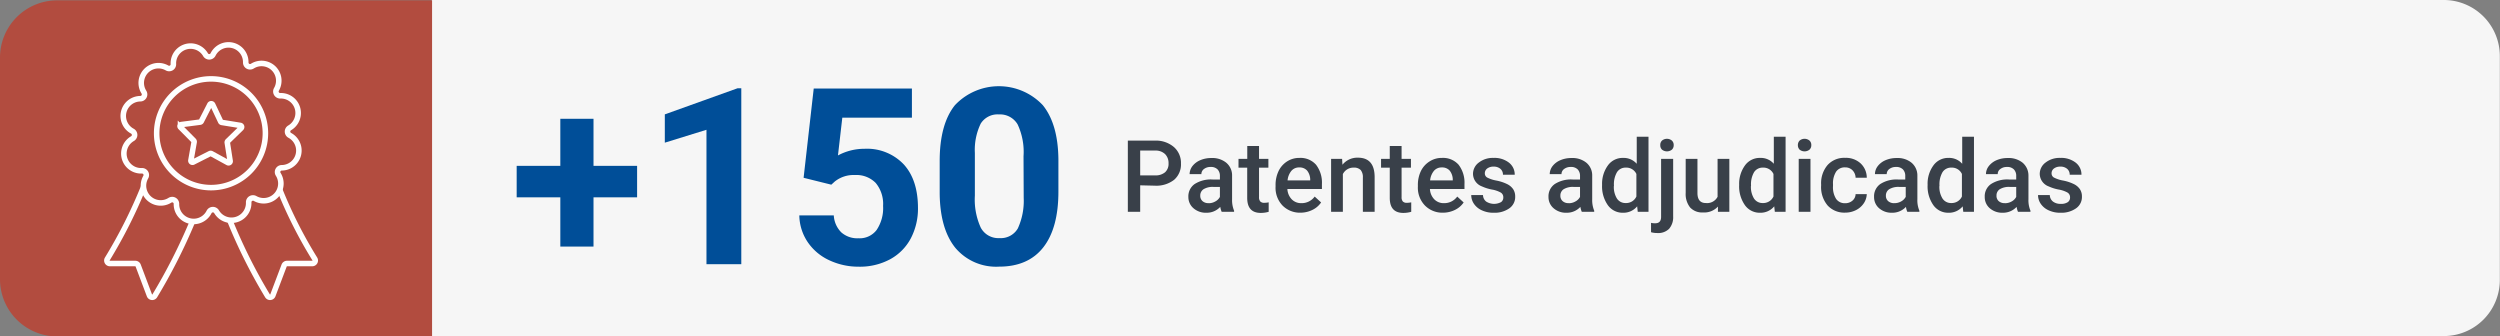 <?xml version="1.0" encoding="UTF-8"?> <svg xmlns="http://www.w3.org/2000/svg" id="Capa_1" data-name="Capa 1" viewBox="0 0 424.93 57.18"><rect x="0" y="0" width="424.93" height="57.18" fill="#808080" stroke="none"/><defs><style>.cls-1{fill:#f6f6f6;}.cls-2{fill:#b24c3f;}.cls-3{fill:#004e98;}.cls-4{fill:#394049;}.cls-5{fill:none;stroke:#fff;stroke-miterlimit:10;stroke-width:0.94px;}</style></defs><path class="cls-1" d="M83,0h342a0,0,0,0,1,0,0V57.12a0,0,0,0,1,0,0H83a9.53,9.53,0,0,1-9.53-9.53V9.53A9.53,9.53,0,0,1,83,0Z" transform="translate(498.37 57.12) rotate(180)"></path><path class="cls-2" d="M9.72.06H73.44a0,0,0,0,1,0,0V57.18a0,0,0,0,1,0,0H9.72A9.72,9.72,0,0,1,0,47.45V9.78A9.72,9.72,0,0,1,9.72.06Z"></path><path class="cls-3" d="M100.88,28.19h7.41v5.35h-7.41v8.37H95.24V33.54H87.82V28.19h7.42v-8h5.64Z"></path><path class="cls-3" d="M126,44.91h-5.92V22.06L113,24.25V19.44L125.37,15H126Z"></path><path class="cls-3" d="M136.59,30.22l1.72-15.17H155V20H143.17l-.74,6.42a9.44,9.44,0,0,1,4.49-1.13,8.6,8.6,0,0,1,6.69,2.65q2.41,2.64,2.42,7.4a10.88,10.88,0,0,1-1.22,5.18,8.65,8.65,0,0,1-3.5,3.54,10.83,10.83,0,0,1-5.37,1.27,11.64,11.64,0,0,1-5-1.1,8.94,8.94,0,0,1-3.66-3.09,8.38,8.38,0,0,1-1.42-4.53h5.86A4.4,4.4,0,0,0,143,39.5a4.11,4.11,0,0,0,2.92,1A3.61,3.61,0,0,0,149,39.09,6.66,6.66,0,0,0,150.1,35a5.59,5.59,0,0,0-1.25-3.9,4.6,4.6,0,0,0-3.55-1.35,5.1,5.1,0,0,0-3.42,1.11l-.58.53Z"></path><path class="cls-3" d="M179.9,32.56q0,6.19-2.56,9.47c-1.71,2.19-4.22,3.29-7.51,3.29a9.05,9.05,0,0,1-7.47-3.22q-2.58-3.23-2.64-9.23v-5.5q0-6.26,2.59-9.49a10.26,10.26,0,0,1,14.94,0q2.59,3.21,2.65,9.21Zm-5.93-6a11,11,0,0,0-1-5.41,3.45,3.45,0,0,0-3.17-1.7A3.37,3.37,0,0,0,166.7,21a10.24,10.24,0,0,0-1,5v7.26a11.5,11.5,0,0,0,1,5.43,3.38,3.38,0,0,0,3.19,1.78A3.34,3.34,0,0,0,173,38.83a11.24,11.24,0,0,0,1-5.21Z"></path><path class="cls-4" d="M193.8,31.5V36h-2.1V23.9h4.62A4.69,4.69,0,0,1,199.54,25a3.58,3.58,0,0,1,1.19,2.8,3.44,3.44,0,0,1-1.16,2.76,4.91,4.91,0,0,1-3.27,1Zm0-1.69h2.52a2.48,2.48,0,0,0,1.71-.53,1.91,1.91,0,0,0,.59-1.52,2.14,2.14,0,0,0-.59-1.57,2.31,2.31,0,0,0-1.65-.6H193.8Z"></path><path class="cls-4" d="M207.65,36a3.36,3.36,0,0,1-.24-.84,3.11,3.11,0,0,1-2.35,1,3.18,3.18,0,0,1-2.21-.77,2.48,2.48,0,0,1-.86-1.91,2.54,2.54,0,0,1,1.07-2.2,5.11,5.11,0,0,1,3.05-.77h1.24v-.59a1.57,1.57,0,0,0-.39-1.12,1.55,1.55,0,0,0-1.19-.42,1.77,1.77,0,0,0-1.13.35,1.07,1.07,0,0,0-.44.87h-2a2.28,2.28,0,0,1,.49-1.38,3.31,3.31,0,0,1,1.34-1,4.7,4.7,0,0,1,1.88-.36,3.74,3.74,0,0,1,2.51.79,2.79,2.79,0,0,1,1,2.23v4a4.67,4.67,0,0,0,.34,1.93V36Zm-2.22-1.46a2.2,2.2,0,0,0,1.12-.29,1.88,1.88,0,0,0,.8-.78V31.77h-1.09a3,3,0,0,0-1.69.39,1.27,1.27,0,0,0-.56,1.1,1.18,1.18,0,0,0,.39.93A1.47,1.47,0,0,0,205.43,34.53Z"></path><path class="cls-4" d="M214,24.82V27h1.59v1.5H214v5a1.07,1.07,0,0,0,.21.74.9.9,0,0,0,.72.23,3.43,3.43,0,0,0,.71-.08V36a4.85,4.85,0,0,1-1.33.19c-1.55,0-2.32-.85-2.32-2.56V28.5h-1.48V27H212V24.82Z"></path><path class="cls-4" d="M221.09,36.15A4.15,4.15,0,0,1,218,34.94a4.33,4.33,0,0,1-1.19-3.21v-.25a5.43,5.43,0,0,1,.51-2.4,4,4,0,0,1,1.46-1.65,3.8,3.8,0,0,1,2.09-.59A3.53,3.53,0,0,1,223.69,28a5,5,0,0,1,1,3.31v.81h-5.87a2.69,2.69,0,0,0,.74,1.76,2.21,2.21,0,0,0,1.64.65,2.72,2.72,0,0,0,2.26-1.12l1.09,1a3.72,3.72,0,0,1-1.44,1.25A4.6,4.6,0,0,1,221.09,36.15Zm-.25-7.69a1.69,1.69,0,0,0-1.34.58,3,3,0,0,0-.65,1.62h3.85v-.15a2.49,2.49,0,0,0-.54-1.53A1.7,1.7,0,0,0,220.84,28.46Z"></path><path class="cls-4" d="M228.12,27l.06,1a3.25,3.25,0,0,1,2.62-1.2q2.8,0,2.85,3.21V36h-2V30.17a1.89,1.89,0,0,0-.37-1.27,1.58,1.58,0,0,0-1.21-.41,2,2,0,0,0-1.82,1.1V36h-2V27Z"></path><path class="cls-4" d="M238.23,24.82V27h1.59v1.5h-1.59v5a1.07,1.07,0,0,0,.21.74.9.9,0,0,0,.72.23,3.43,3.43,0,0,0,.71-.08V36a4.85,4.85,0,0,1-1.33.19c-1.55,0-2.32-.85-2.32-2.56V28.5h-1.48V27h1.48V24.82Z"></path><path class="cls-4" d="M245.32,36.15a4.15,4.15,0,0,1-3.11-1.21A4.33,4.33,0,0,1,241,31.73v-.25a5.43,5.43,0,0,1,.51-2.4A4,4,0,0,1,243,27.43a3.8,3.8,0,0,1,2.09-.59A3.53,3.53,0,0,1,247.92,28a5,5,0,0,1,1,3.31v.81h-5.87a2.69,2.69,0,0,0,.74,1.76,2.21,2.21,0,0,0,1.64.65,2.72,2.72,0,0,0,2.26-1.12l1.09,1a3.72,3.72,0,0,1-1.44,1.25A4.6,4.6,0,0,1,245.32,36.15Zm-.25-7.69a1.69,1.69,0,0,0-1.34.58,3,3,0,0,0-.65,1.62h3.85v-.15a2.49,2.49,0,0,0-.54-1.53A1.7,1.7,0,0,0,245.07,28.46Z"></path><path class="cls-4" d="M255.52,33.54a.91.91,0,0,0-.45-.82,4.7,4.7,0,0,0-1.47-.5,7.44,7.44,0,0,1-1.72-.54,2.3,2.3,0,0,1-1.51-2.12,2.4,2.4,0,0,1,1-1.94,3.86,3.86,0,0,1,2.49-.78,4,4,0,0,1,2.6.79,2.54,2.54,0,0,1,1,2.07h-2a1.27,1.27,0,0,0-.43-1,1.7,1.7,0,0,0-1.15-.38,1.75,1.75,0,0,0-1.08.31,1,1,0,0,0-.42.82.81.81,0,0,0,.39.72,5.53,5.53,0,0,0,1.57.52,7.26,7.26,0,0,1,1.87.62,2.62,2.62,0,0,1,1,.87,2.22,2.22,0,0,1,.33,1.23,2.34,2.34,0,0,1-1,2,4.3,4.3,0,0,1-2.64.75,4.55,4.55,0,0,1-2-.4,3.2,3.2,0,0,1-1.35-1.09,2.63,2.63,0,0,1-.48-1.51h2a1.42,1.42,0,0,0,.54,1.1,2.5,2.5,0,0,0,2.53.09A.94.94,0,0,0,255.52,33.54Z"></path><path class="cls-4" d="M268.86,36a3.36,3.36,0,0,1-.24-.84,3.11,3.11,0,0,1-2.35,1,3.18,3.18,0,0,1-2.21-.77,2.48,2.48,0,0,1-.86-1.91,2.54,2.54,0,0,1,1.07-2.2,5.11,5.11,0,0,1,3.05-.77h1.24v-.59a1.57,1.57,0,0,0-.39-1.12,1.55,1.55,0,0,0-1.19-.42,1.77,1.77,0,0,0-1.13.35,1.07,1.07,0,0,0-.44.87h-2a2.28,2.28,0,0,1,.49-1.38,3.31,3.31,0,0,1,1.34-1,4.7,4.7,0,0,1,1.88-.36,3.74,3.74,0,0,1,2.51.79,2.79,2.79,0,0,1,1,2.23v4a4.67,4.67,0,0,0,.34,1.93V36Zm-2.22-1.46a2.2,2.2,0,0,0,1.12-.29,1.88,1.88,0,0,0,.8-.78V31.77h-1.09a3,3,0,0,0-1.69.39,1.27,1.27,0,0,0-.56,1.1,1.18,1.18,0,0,0,.39.93A1.47,1.47,0,0,0,266.64,34.53Z"></path><path class="cls-4" d="M272.31,31.43a5.31,5.31,0,0,1,1-3.33,3.08,3.08,0,0,1,2.58-1.26,2.94,2.94,0,0,1,2.31,1V23.24h2V36h-1.83l-.1-.93a3,3,0,0,1-2.41,1.09,3.07,3.07,0,0,1-2.56-1.27A5.54,5.54,0,0,1,272.31,31.43Zm2,.17a3.74,3.74,0,0,0,.52,2.14,1.71,1.71,0,0,0,1.5.77,1.9,1.9,0,0,0,1.81-1.11V29.57a1.88,1.88,0,0,0-1.79-1.08,1.72,1.72,0,0,0-1.51.78A4.08,4.08,0,0,0,274.33,31.6Z"></path><path class="cls-4" d="M284.39,27v9.78a3,3,0,0,1-.69,2.11,2.62,2.62,0,0,1-2,.72,3.79,3.79,0,0,1-1.07-.14V37.88a3,3,0,0,0,.71.07c.67,0,1-.36,1-1.09V27Zm-2.19-2.33a1,1,0,0,1,.29-.77,1.31,1.31,0,0,1,1.69,0,1,1,0,0,1,.3.77,1,1,0,0,1-.3.76,1.34,1.34,0,0,1-1.69,0A1,1,0,0,1,282.2,24.67Z"></path><path class="cls-4" d="M292,35.11a3.14,3.14,0,0,1-2.52,1,2.77,2.77,0,0,1-2.21-.85,3.66,3.66,0,0,1-.75-2.48V27h2v5.8c0,1.14.48,1.71,1.42,1.71a2,2,0,0,0,2-1.06V27h2v9H292Z"></path><path class="cls-4" d="M295.61,31.43a5.31,5.31,0,0,1,1-3.33,3.08,3.08,0,0,1,2.58-1.26,2.92,2.92,0,0,1,2.31,1V23.24h2V36h-1.83l-.1-.93a3,3,0,0,1-2.41,1.09,3.07,3.07,0,0,1-2.56-1.27A5.54,5.54,0,0,1,295.61,31.43Zm2,.17a3.74,3.74,0,0,0,.52,2.14,1.71,1.71,0,0,0,1.5.77,1.9,1.9,0,0,0,1.81-1.11V29.57a1.88,1.88,0,0,0-1.79-1.08,1.72,1.72,0,0,0-1.51.78A4.08,4.08,0,0,0,297.63,31.6Z"></path><path class="cls-4" d="M305.59,24.67a1.08,1.08,0,0,1,.29-.77,1.31,1.31,0,0,1,1.69,0,1,1,0,0,1,.3.77,1,1,0,0,1-.3.76,1.34,1.34,0,0,1-1.69,0A1.06,1.06,0,0,1,305.59,24.67ZM307.73,36h-2V27h2Z"></path><path class="cls-4" d="M313.61,34.54a1.84,1.84,0,0,0,1.26-.44A1.49,1.49,0,0,0,315.4,33h1.9a3,3,0,0,1-.52,1.57,3.47,3.47,0,0,1-1.33,1.15,4,4,0,0,1-1.81.42,3.84,3.84,0,0,1-3-1.22,4.82,4.82,0,0,1-1.1-3.37v-.21a4.76,4.76,0,0,1,1.09-3.28,3.8,3.8,0,0,1,3-1.23,3.69,3.69,0,0,1,2.61.93,3.34,3.34,0,0,1,1.06,2.45h-1.9a1.86,1.86,0,0,0-.53-1.27,1.7,1.7,0,0,0-1.26-.49,1.77,1.77,0,0,0-1.51.71,3.67,3.67,0,0,0-.54,2.15v.32a3.68,3.68,0,0,0,.53,2.18A1.77,1.77,0,0,0,313.61,34.54Z"></path><path class="cls-4" d="M324.19,36a3,3,0,0,1-.23-.84,3.15,3.15,0,0,1-2.36,1,3.2,3.2,0,0,1-2.21-.77,2.47,2.47,0,0,1-.85-1.91,2.54,2.54,0,0,1,1.06-2.2,5.11,5.11,0,0,1,3-.77h1.24v-.59a1.57,1.57,0,0,0-.39-1.12,1.55,1.55,0,0,0-1.19-.42,1.79,1.79,0,0,0-1.13.35,1.07,1.07,0,0,0-.44.87h-2a2.22,2.22,0,0,1,.49-1.38,3.27,3.27,0,0,1,1.33-1,4.74,4.74,0,0,1,1.88-.36,3.74,3.74,0,0,1,2.51.79,2.83,2.83,0,0,1,1,2.23v4a4.51,4.51,0,0,0,.34,1.93V36ZM322,34.53a2.24,2.24,0,0,0,1.13-.29,1.92,1.92,0,0,0,.79-.78V31.77H322.8a3,3,0,0,0-1.68.39,1.26,1.26,0,0,0-.57,1.1,1.18,1.18,0,0,0,.39.93A1.49,1.49,0,0,0,322,34.53Z"></path><path class="cls-4" d="M327.64,31.43a5.25,5.25,0,0,1,1-3.33,3.08,3.08,0,0,1,2.58-1.26,2.92,2.92,0,0,1,2.3,1V23.24h2V36h-1.82l-.1-.93a3,3,0,0,1-2.42,1.09,3.06,3.06,0,0,1-2.55-1.27A5.54,5.54,0,0,1,327.64,31.43Zm2,.17a3.74,3.74,0,0,0,.53,2.14,1.71,1.71,0,0,0,1.49.77,1.9,1.9,0,0,0,1.81-1.11V29.57a1.87,1.87,0,0,0-1.79-1.08,1.72,1.72,0,0,0-1.51.78A4.16,4.16,0,0,0,329.66,31.6Z"></path><path class="cls-4" d="M343,36a3.43,3.43,0,0,1-.23-.84,3.14,3.14,0,0,1-2.36,1,3.2,3.2,0,0,1-2.21-.77,2.47,2.47,0,0,1-.85-1.91,2.52,2.52,0,0,1,1.07-2.2,5.09,5.09,0,0,1,3.05-.77h1.23v-.59a1.57,1.57,0,0,0-.39-1.12,1.53,1.53,0,0,0-1.18-.42,1.77,1.77,0,0,0-1.13.35,1,1,0,0,0-.44.87h-2a2.22,2.22,0,0,1,.49-1.38,3.34,3.34,0,0,1,1.33-1,4.74,4.74,0,0,1,1.88-.36,3.78,3.78,0,0,1,2.52.79,2.85,2.85,0,0,1,1,2.23v4a4.51,4.51,0,0,0,.34,1.93V36Zm-2.21-1.46a2.23,2.23,0,0,0,1.12-.29,1.86,1.86,0,0,0,.79-.78V31.77H341.6a3,3,0,0,0-1.69.39,1.25,1.25,0,0,0-.56,1.1,1.17,1.17,0,0,0,.38.93A1.5,1.5,0,0,0,340.77,34.53Z"></path><path class="cls-4" d="M351.85,33.54a.91.91,0,0,0-.45-.82,4.7,4.7,0,0,0-1.47-.5,7.44,7.44,0,0,1-1.72-.54,2.3,2.3,0,0,1-1.51-2.12,2.4,2.4,0,0,1,1-1.94,3.86,3.86,0,0,1,2.49-.78,4,4,0,0,1,2.6.79,2.54,2.54,0,0,1,1,2.07h-2a1.27,1.27,0,0,0-.43-1,1.7,1.7,0,0,0-1.15-.38,1.75,1.75,0,0,0-1.08.31,1,1,0,0,0-.42.82.81.81,0,0,0,.39.72,5.51,5.51,0,0,0,1.58.52,7.3,7.3,0,0,1,1.86.62,2.62,2.62,0,0,1,1,.87,2.22,2.22,0,0,1,.33,1.23,2.34,2.34,0,0,1-1,2,4.29,4.29,0,0,1-2.63.75,4.56,4.56,0,0,1-2-.4,3.2,3.2,0,0,1-1.35-1.09,2.63,2.63,0,0,1-.48-1.51h2a1.42,1.42,0,0,0,.54,1.1,2.07,2.07,0,0,0,1.32.39,2,2,0,0,0,1.21-.3A.94.94,0,0,0,351.85,33.54Z"></path><path class="cls-5" d="M24.4,31.79A83.52,83.52,0,0,1,18.25,44a.51.51,0,0,0,.42.79H23a.52.52,0,0,1,.48.33l1.92,5.09a.51.51,0,0,0,.9.09,96.3,96.3,0,0,0,6.44-12.71"></path><path class="cls-5" d="M47.55,32.25A76.37,76.37,0,0,0,53.5,44a.51.51,0,0,1-.43.79H48.78a.52.52,0,0,0-.48.33L46.38,50.2a.51.51,0,0,1-.91.09,90.58,90.58,0,0,1-6.42-12.85"></path><path class="cls-5" d="M38.72,27.64l-2.79-1.53a.28.28,0,0,0-.25,0l-2.84,1.44a.27.27,0,0,1-.39-.29L33,24.13a.3.3,0,0,0-.08-.24l-2.24-2.26a.27.27,0,0,1,.16-.46L34,20.76a.26.26,0,0,0,.21-.14l1.45-2.83a.27.27,0,0,1,.49,0l1.36,2.87a.26.26,0,0,0,.2.15l3.14.51a.27.27,0,0,1,.14.46L38.71,24a.3.3,0,0,0-.08.24l.49,3.14A.27.27,0,0,1,38.72,27.64Z"></path><path class="cls-5" d="M49.24,23a.73.73,0,0,1,0-1.27h0a2.93,2.93,0,0,0-1.6-5.45h0A.73.73,0,0,1,47,15.17h0a2.93,2.93,0,0,0-4.11-3.93h0a.73.73,0,0,1-1.12-.61h0A2.93,2.93,0,0,0,36.2,9.29h0a.73.73,0,0,1-1.27,0h0a2.93,2.93,0,0,0-5.46,1.6h0a.72.72,0,0,1-1.08.66h0a2.93,2.93,0,0,0-3.93,4.11h0a.73.73,0,0,1-.61,1.12h0a2.93,2.93,0,0,0-1.34,5.52h0a.73.73,0,0,1,0,1.27h0a2.93,2.93,0,0,0,1.59,5.46h0a.72.72,0,0,1,.67,1.08h0a2.93,2.93,0,0,0,4.11,3.93h0a.72.72,0,0,1,1.11.61h0A2.93,2.93,0,0,0,35.55,36h0a.73.73,0,0,1,1.27,0h0a2.93,2.93,0,0,0,5.45-1.59h0a.73.73,0,0,1,1.09-.67h0a2.93,2.93,0,0,0,3.93-4.11h0a.72.72,0,0,1,.61-1.11h0A2.93,2.93,0,0,0,49.24,23ZM35.87,31.89a9.24,9.24,0,1,1,9.24-9.23A9.24,9.24,0,0,1,35.87,31.89Z"></path></svg> 